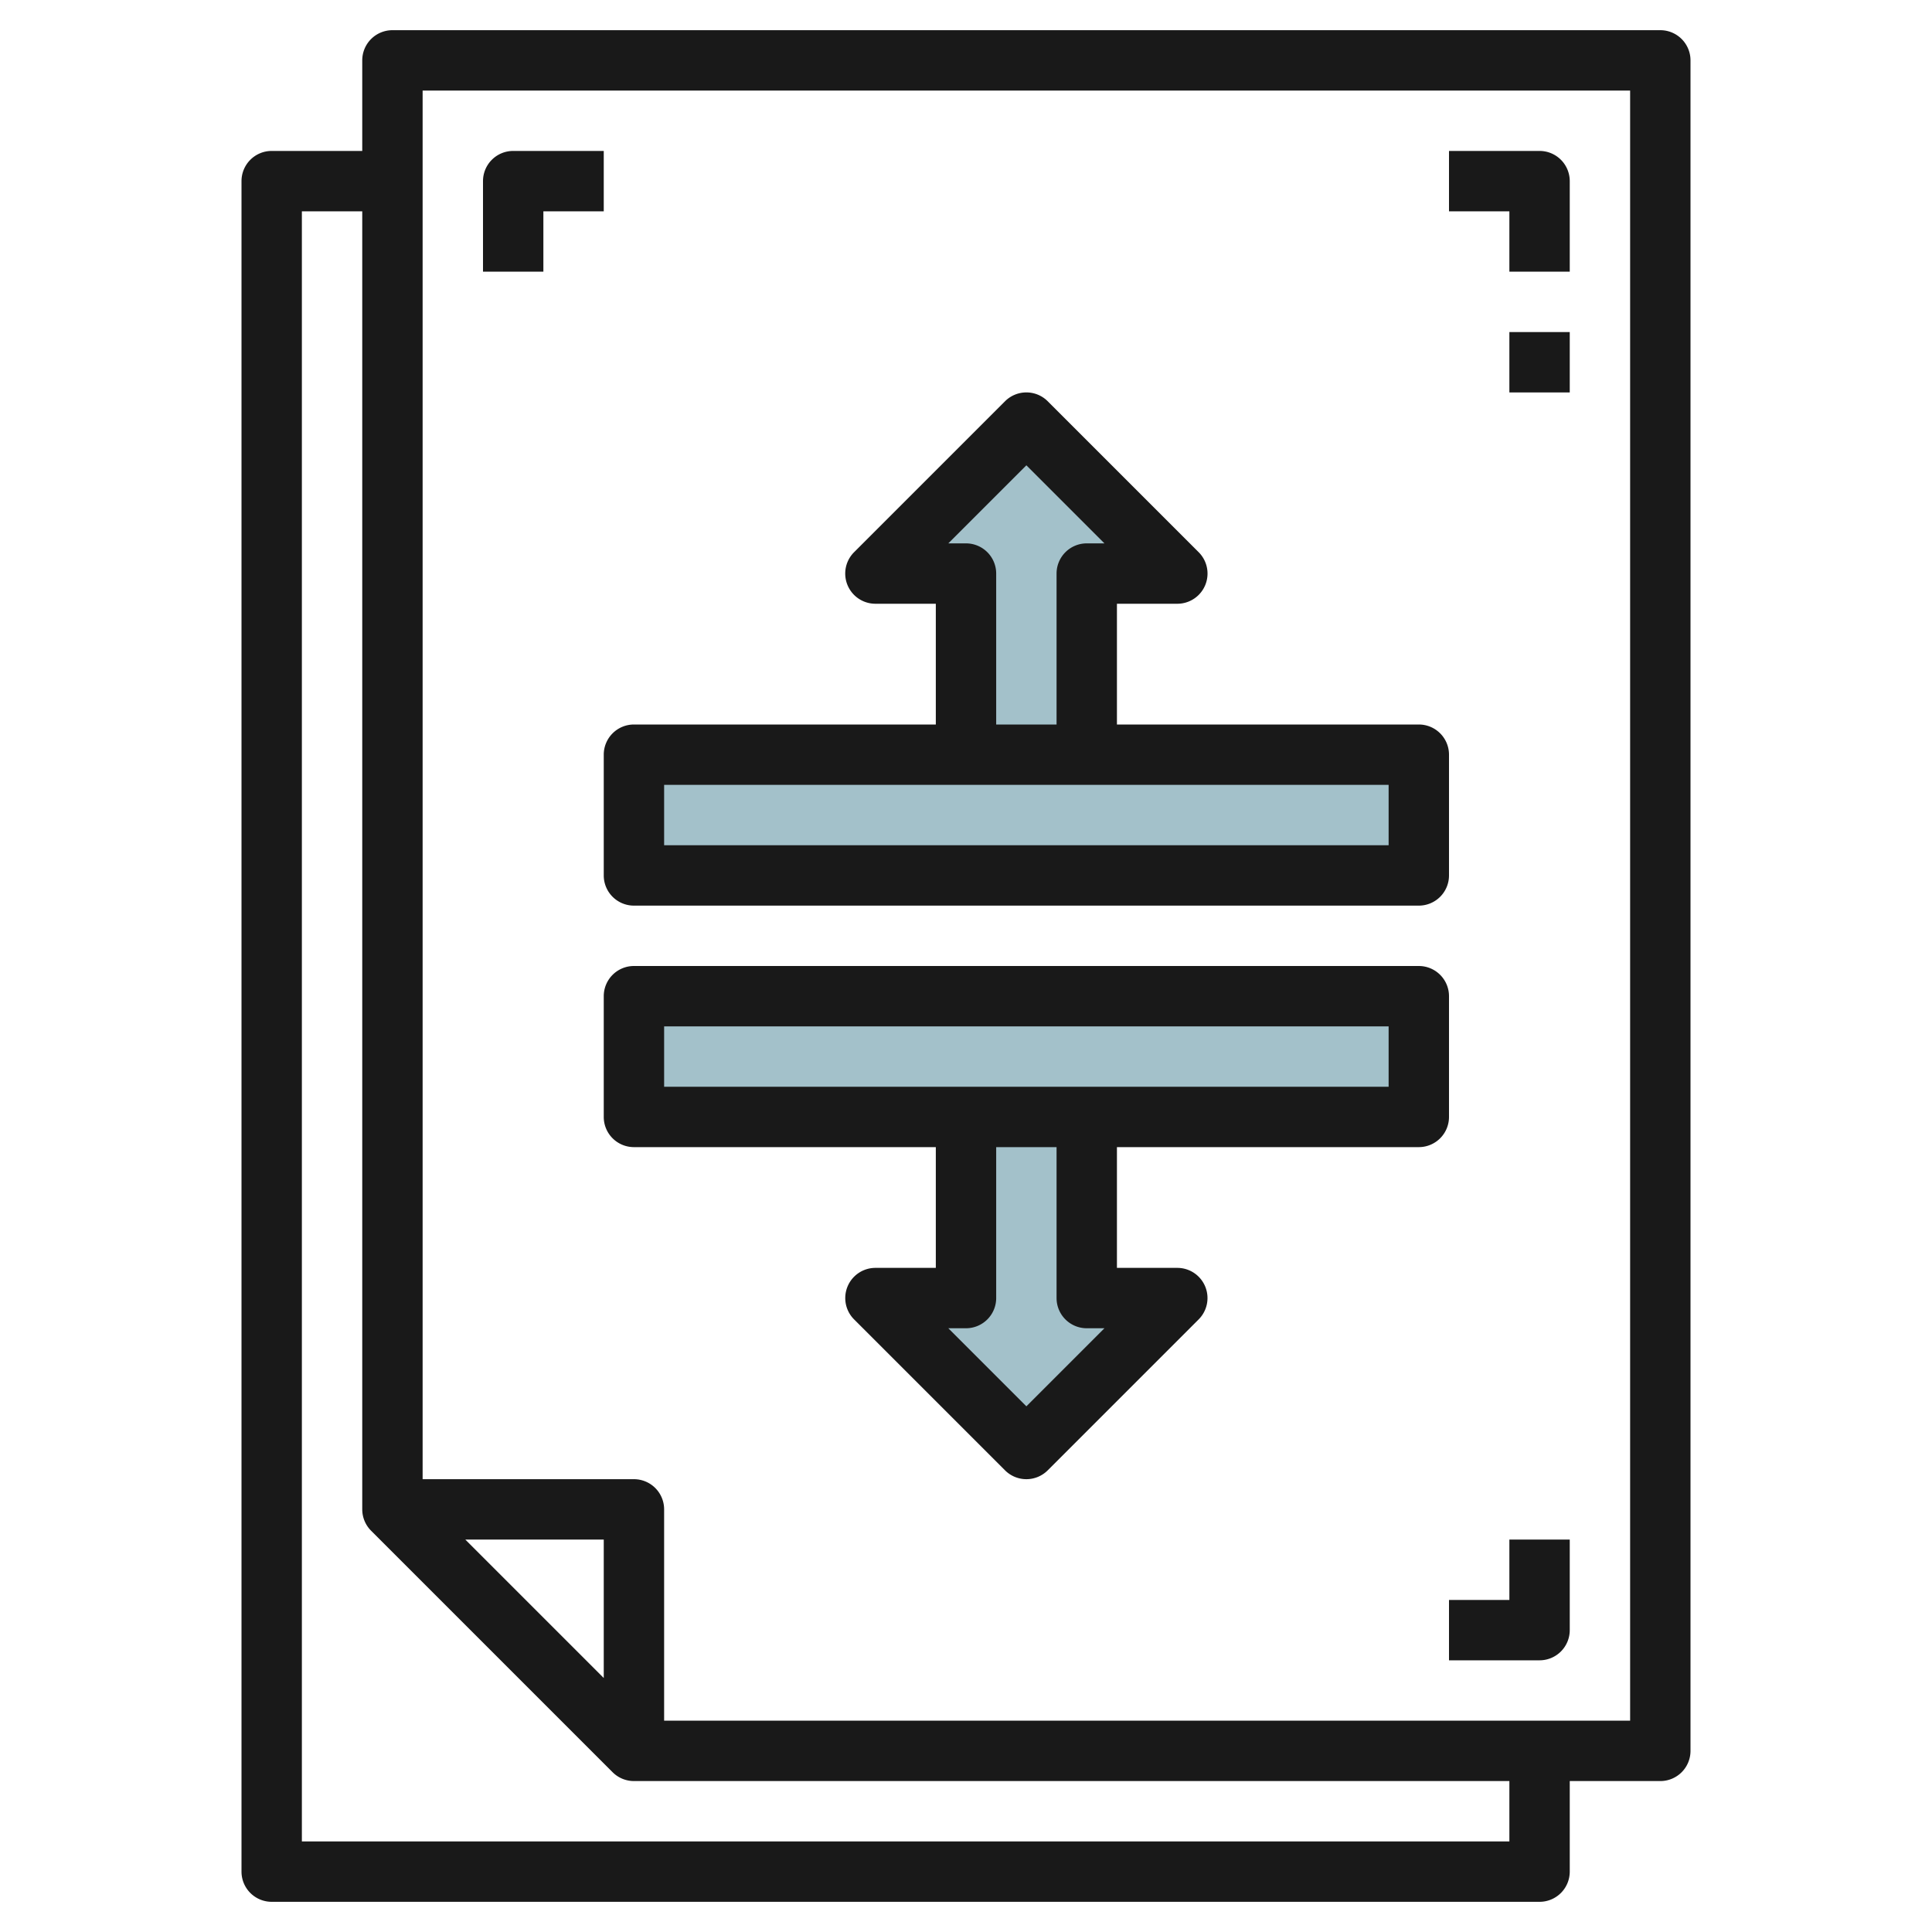 <svg height="512" viewBox="0 0 64 64" width="512" xmlns="http://www.w3.org/2000/svg"><g id="Layer_18" data-name="Layer 18"><path d="m21 25h26v4h-26z" fill="#a3c1ca"/><path d="m34 14-5 5h3v6l4 .001v-6.001h3z" fill="#a3c1ca"/><path d="m21 33h26v4h-26z" fill="#a3c1ca"/><path d="m34 48.001-5-5h3v-6.001h4v6.001h3z" fill="#a3c1ca"/><g fill="#191919"><path d="m55 1h-42a1 1 0 0 0 -1 1v3h-3a1 1 0 0 0 -1 1v56a1 1 0 0 0 1 1h42a1 1 0 0 0 1-1v-3h3a1 1 0 0 0 1-1v-56a1 1 0 0 0 -1-1zm-35 54.586-4.586-4.586h4.586zm30 5.414h-40v-54h2v43a1 1 0 0 0 .293.707l8 8a1 1 0 0 0 .707.293h29zm4-4h-32v-7a1 1 0 0 0 -1-1h-7v-46h40z"/><path d="m50 9h2v-3a1 1 0 0 0 -1-1h-3v2h2z"/><path d="m50 53h-2v2h3a1 1 0 0 0 1-1v-3h-2z"/><path d="m18 7h2v-2h-3a1 1 0 0 0 -1 1v3h2z"/><path d="m50 11h2v2h-2z"/><path d="m48 33a1 1 0 0 0 -1-1h-26a1 1 0 0 0 -1 1v4a1 1 0 0 0 1 1h10v4h-2a1 1 0 0 0 -.707 1.707l5 5a1 1 0 0 0 1.414 0l5-5a1 1 0 0 0 -.707-1.707h-2v-4h10a1 1 0 0 0 1-1zm-12 11h.586l-2.586 2.586-2.586-2.586h.586a1 1 0 0 0 1-1v-5h2v5a1 1 0 0 0 1 1zm10-8h-24v-2h24z"/><path d="m20 29a1 1 0 0 0 1 1h26a1 1 0 0 0 1-1v-4a1 1 0 0 0 -1-1h-10v-4h2a1 1 0 0 0 .707-1.708l-5-5a1 1 0 0 0 -1.414 0l-5 5a1 1 0 0 0 .707 1.708h2v4h-10a1 1 0 0 0 -1 1zm12-11h-.586l2.586-2.586 2.586 2.586h-.586a1 1 0 0 0 -1 1v5h-2v-5a1 1 0 0 0 -1-1zm-10 8h24v2h-24z"/></g></g></svg>